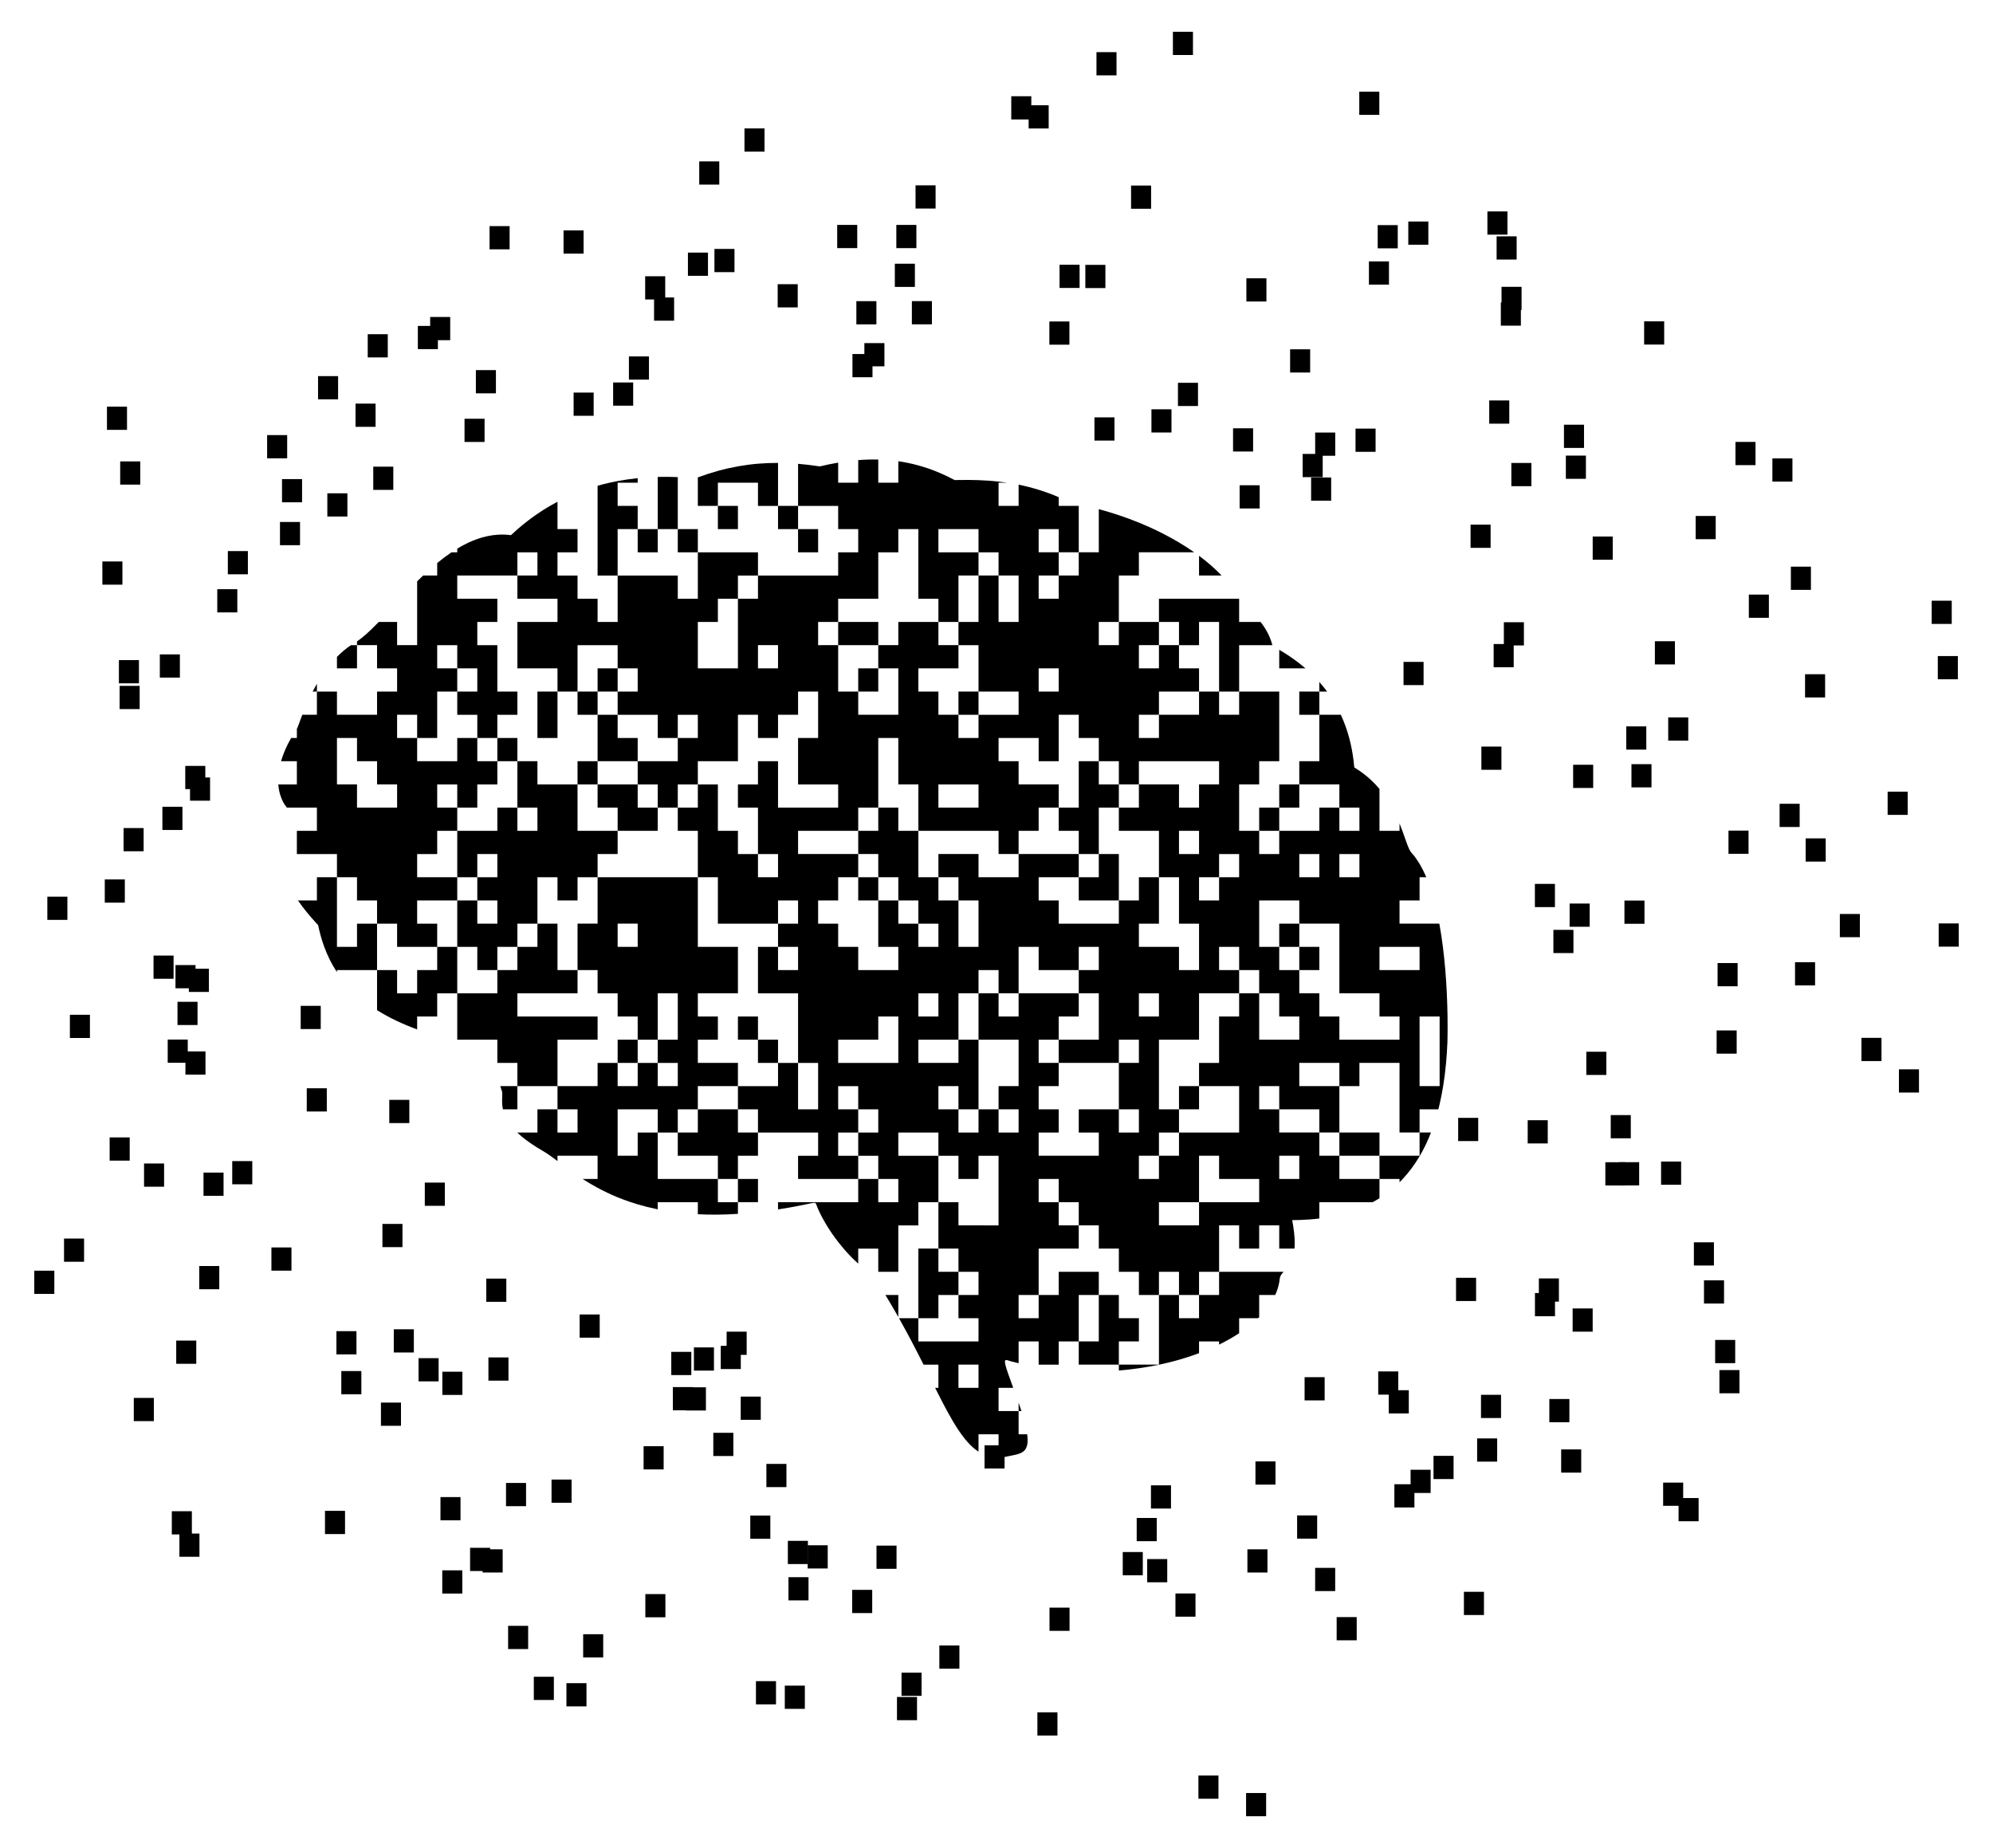 <?xml version="1.0" encoding="utf-8"?>
<svg version="1.1" id="Layer_1" xmlns="http://www.w3.org/2000/svg" xmlns:xlink="http://www.w3.org/1999/xlink" x="0px" y="0px"
	 viewBox="0 0 1787.084 1656.999" enable-background="new 0 0 1787.084 1656.999" xml:space="preserve">
<g>
	<g>
		<rect x="1147.065" y="703.326" width="17.977" height="20.81"/>
		<polygon points="535.846,703.326 535.846,724.135 553.823,724.135 553.823,744.945 571.8,744.945 589.777,744.945 
			589.777,724.135 571.8,724.135 571.8,703.326 553.823,703.326 		"/>
		<polygon points="1236.951,1036.281 1236.951,1015.471 1218.973,1015.471 1200.996,1015.471 1200.996,1036.281 1218.973,1036.281 
					"/>
		<rect x="661.685" y="1057.09" width="17.977" height="20.81"/>
		<path d="M643.708,1057.09h-17.977h-17.977h-17.977v-20.81v-20.81H571.8v20.81h-17.977v-20.81v-20.81H571.8h17.977v20.81h17.977
			v-20.81h17.977v-20.81h17.977h17.977v-20.81h-17.977h-17.977v-20.81h17.977v-20.81h-17.977v-20.81h17.977h17.977v-20.81v-20.81
			h-17.977h-17.977v-20.81v-20.81v-20.81h-17.977h-17.977H571.8h-17.977h-17.977v20.81v20.81h-17.977v20.81v20.81h17.977v20.81
			h17.977v20.81H571.8v20.81h17.977v-20.81v-20.81h17.977v20.81v20.81h-17.977v20.81h17.977v20.81h-17.977v-20.81H571.8v20.81
			h-17.977v-20.81h-17.977v20.81h-17.977h-17.977v20.81h17.977v20.81h-17.977v-20.81h-17.977v20.81h-17.977h-0.127
			c0.041,0.04,0.085,0.08,0.127,0.12c4.432,4.237,10.28,8.746,17.977,13.501c1.582,0.977,3.233,1.964,4.975,2.961
			c2.057,1.179,4.219,2.607,6.518,4.228c2.045,1.442,4.199,3.038,6.485,4.749v-4.749h17.977h17.977v20.81h-13.433
			c4.131,2.66,8.593,5.337,13.433,7.949c5.481,2.958,11.449,5.832,17.977,8.503c3.729,1.526,7.64,2.985,11.748,4.357
			c2.028,0.677,4.104,1.333,6.229,1.965c5.634,1.674,11.616,3.177,17.977,4.46v-6.425h17.977h17.977v10.829
			c5.749,0.29,11.74,0.41,17.977,0.344c5.775-0.061,11.763-0.283,17.977-0.683V1077.9h-17.977V1057.09z M571.8,848.993h-17.977
			v-20.81H571.8V848.993z"/>
		<path d="M449.852,977.633c1.392,3.359-0.588,9.175,1.104,17.028h12.982v-20.81h-15.28
			C448.955,975.176,449.327,976.373,449.852,977.633z"/>
		<polygon points="499.892,932.232 517.869,932.232 535.846,932.232 535.846,911.422 517.869,911.422 499.892,911.422 
			481.915,911.422 463.938,911.422 463.938,890.613 481.915,890.613 499.892,890.613 517.869,890.613 517.869,869.803 
			499.892,869.803 499.892,848.993 499.892,828.184 481.915,828.184 481.915,848.993 463.938,848.993 463.938,869.803 
			445.961,869.803 445.961,890.613 427.984,890.613 410.007,890.613 410.007,911.422 410.007,932.232 427.984,932.232 
			445.961,932.232 445.961,953.042 463.938,953.042 463.938,973.852 481.915,973.852 499.892,973.852 499.892,953.042 		"/>
		<rect x="517.869" y="682.516" width="17.977" height="20.81"/>
		<rect x="661.685" y="911.422" width="17.977" height="20.81"/>
		<rect x="769.548" y="786.564" width="17.977" height="20.81"/>
		<polygon points="1003.249,765.755 985.272,765.755 985.272,786.564 967.295,786.564 967.295,807.374 985.272,807.374 
			1003.249,807.374 1003.249,786.564 		"/>
		<rect x="1147.065" y="828.184" width="17.977" height="20.81"/>
		<rect x="1129.088" y="724.135" width="17.977" height="20.81"/>
		<polygon points="967.295,744.945 967.295,765.755 985.272,765.755 985.272,744.945 985.272,724.135 1003.249,724.135 
			1003.249,703.326 985.272,703.326 985.272,682.516 967.295,682.516 967.295,703.326 967.295,724.135 949.318,724.135 
			949.318,744.945 		"/>
		<rect x="1057.18" y="973.852" width="17.977" height="20.81"/>
		<polygon points="661.685,994.661 643.708,994.661 625.731,994.661 625.731,1015.471 607.754,1015.471 607.754,1036.281 
			625.731,1036.281 643.708,1036.281 643.708,1057.09 661.685,1057.09 661.685,1036.281 679.662,1036.281 679.662,1015.471 
			661.685,1015.471 		"/>
		<path d="M805.502,1180.867v-19.728h-11.578C798.02,1167.865,801.874,1174.45,805.502,1180.867z"/>
		<path d="M1183.019,611.497v8.59h6.969C1187.807,617.131,1185.482,614.269,1183.019,611.497z"/>
		<rect x="1165.042" y="848.993" width="17.977" height="20.81"/>
		<rect x="679.662" y="932.232" width="17.977" height="20.81"/>
		<rect x="553.823" y="932.232" width="17.977" height="20.81"/>
		<path d="M1095.399,516.038c-0.731-0.76-1.485-1.528-2.265-2.304c-4.892-4.869-10.78-10.05-17.977-15.399v17.703h17.977H1095.399z"
			/>
		<path d="M1075.157,1161.139v20.81h-17.977v-20.81h-17.977v20.81v20.81v20.81h-17.977h-17.977v5.259
			c6.091-0.489,12.09-1.161,17.977-2.004c6.122-0.876,12.123-1.935,17.977-3.166c0.139-0.029,0.278-0.059,0.417-0.089
			c6.017-1.276,11.879-2.732,17.56-4.353c6.221-1.776,12.224-3.75,17.977-5.903v-10.553h17.977v2.85
			c1.902-0.929,3.765-1.879,5.586-2.85c4.374-2.331,8.513-4.779,12.391-7.331v-13.478h17.027c0.32-0.31,0.637-0.621,0.95-0.933
			v-19.877h14.362c1.712-3.728,2.929-7.525,3.615-11.368c0.185-1.035,0.335-2.073,0.442-3.114c0.271-2.633,1.67-4.412,3.47-6.327
			h-3.912h-17.977h-17.977h-17.977v20.81H1075.157z"/>
		<polygon points="1021.226,1202.758 1021.226,1181.948 1003.249,1181.948 1003.249,1161.139 985.272,1161.139 985.272,1181.948 
			985.272,1202.758 967.295,1202.758 967.295,1223.568 985.272,1223.568 1003.249,1223.568 1003.249,1202.758 		"/>
		<polygon points="841.456,1161.139 859.433,1161.139 859.433,1140.329 841.456,1140.329 841.456,1119.519 823.479,1119.519 
			823.479,1140.329 823.479,1161.139 823.479,1181.948 841.456,1181.948 		"/>
		<path d="M280.323,620.087h3.845v-7.015C282.799,615.431,281.517,617.778,280.323,620.087z"/>
		<path d="M697.639,415.071c-6.091-0.028-12.069,0.206-17.977,0.702c-6.051,0.508-12.029,1.293-17.977,2.36
			c-6.006,1.077-11.983,2.436-17.977,4.094c-5.959,1.648-11.937,3.593-17.977,5.825v4.748v20.81h17.977V432.8h17.977h17.977v20.81
			h17.977V432.8V415.071z"/>
		<path d="M913.364,1257.629v7.559h2.532C915.138,1262.821,914.295,1260.303,913.364,1257.629z"/>
		<path d="M338.099,828.184h-17.977v20.81h-17.977v-20.81v-20.81v-20.81h-17.977v20.81h-17.012
			c4.56,6.592,10.12,13.533,16.867,20.81c0.048,0.052,0.097,0.104,0.145,0.155c0.365,0.392,0.73,0.785,1.101,1.18
			c1.353,6.572,3.124,13.083,5.47,19.475c2.611,7.114,5.942,14.078,10.21,20.81c0.391,0.617,0.79,1.231,1.196,1.844v-1.844h17.977
			h17.977v-20.81V828.184z"/>
		<rect x="607.754" y="474.419" width="17.977" height="20.81"/>
		<rect x="715.616" y="474.419" width="17.977" height="20.81"/>
		<rect x="571.8" y="474.419" width="17.977" height="20.81"/>
		<path d="M607.754,453.609V432.8v-5.012c-6.116-0.264-12.107-0.318-17.977-0.169v5.181v20.81v20.81h17.977V453.609z"/>
		<path d="M553.823,474.419H571.8v-20.81h-17.977V432.8H571.8v-4.055c-6.136,0.622-12.128,1.483-17.977,2.576
			c-2.422,0.453-4.819,0.947-7.193,1.479c-3.652,0.819-7.247,1.732-10.784,2.737v18.073v20.81v20.81v20.81h17.977v-20.81V474.419z"
			/>
		<rect x="697.639" y="453.609" width="17.977" height="20.81"/>
		<rect x="643.708" y="453.609" width="17.977" height="20.81"/>
		<path d="M302.145,588.981v10.297h17.977v-20.81h-5.401C310.153,581.526,305.971,585.095,302.145,588.981z"/>
		<rect x="1165.042" y="620.087" width="17.977" height="20.81"/>
		<path d="M1297.973,911.422c-0.093-6.149-0.286-13.189-0.646-20.81c-0.311-6.572-0.745-13.576-1.346-20.81
			c-0.563-6.789-1.273-13.781-2.163-20.81c-0.817-6.45-1.787-12.931-2.935-19.315c-0.09-0.499-0.18-0.997-0.272-1.495h-17.705
			h-17.977v-20.81h17.977v-20.81h5.995c-1.822-4.304-3.816-8.32-5.995-11.977c-1.935-3.246-4.016-6.208-6.255-8.833
			c-0.358-0.419-0.718-0.834-1.084-1.236c-2.533-2.781-4.639-10.149-8.091-19.574c-0.775-2.115-1.618-4.333-2.548-6.627v6.627
			h-17.977v-20.81v-16.718c-1.157-1.38-2.369-2.746-3.641-4.092c-4.111-4.347-8.851-8.483-14.336-12.237
			c-1.484-1.016-3.017-2.007-4.614-2.963c-0.163-1.893-0.365-3.758-0.587-5.61c-0.869-7.25-2.183-14.188-3.954-20.81
			c-1.955-7.312-4.466-14.241-7.51-20.81h-1.312h-17.977v20.81v20.81h-17.977v20.81h17.977h17.977v20.81h17.977v20.81h-17.977
			v-20.81h-17.977v20.81h-17.977h-17.977v20.81h-17.977v-20.81h-17.977v-20.81v-20.81h17.977v-20.81h17.977v-20.81v-20.81v-20.81
			h-17.977h-17.977v20.81h-17.977v-20.81h-17.977v20.81h-17.977h-17.977v20.81h-17.977v-20.81h17.977v-20.81h17.977h17.977v-20.81
			h-17.977v-20.81h-17.977v20.81h-17.977v-20.81h17.977v-20.81h-17.977h-17.977v20.81h-17.977v-20.81h17.977v-20.81v-20.81h17.977
			v-20.81h17.977h17.977h13.676c-4.143-2.905-8.689-5.85-13.676-8.815c-4.021-2.39-8.326-4.792-12.954-7.196
			c-1.685-0.875-3.359-1.719-5.023-2.54c-1.575-0.776-3.14-1.53-4.694-2.26c-4.529-2.126-8.965-4.057-13.283-5.816
			c-6.271-2.555-12.29-4.746-17.977-6.644c-6.461-2.156-12.494-3.934-17.977-5.433v17.893v20.81h-17.977v20.81h-17.977v20.81
			h-17.977v-20.81h17.977v-20.81h-17.977v-20.81h17.977v20.81h17.977v-20.81v-20.81h-17.977v-7.806
			c-6.057-2.594-12.043-4.782-17.977-6.622c-6.039-1.873-12.025-3.386-17.977-4.592v19.02h-17.977V432.8h7.74
			c-2.583-0.382-5.163-0.716-7.74-0.999c-5.998-0.66-11.983-1.07-17.977-1.284c-5.976-0.214-11.961-0.235-17.977-0.126
			c-1.127,0.021-2.255,0.045-3.384,0.074c-4.869-2.615-9.73-4.926-14.593-6.953c-5.985-2.494-11.972-4.548-17.977-6.202
			c-5.969-1.643-11.957-2.882-17.977-3.75v19.24h-17.977v-20.746c-5.941-0.152-11.929,0.02-17.977,0.499V432.8h-17.977v-17.991
			c-5.433,0.921-10.922,2.052-16.48,3.385c-0.502-0.077-0.997-0.146-1.497-0.22c-6.144-0.913-12.127-1.616-17.977-2.1V432.8v20.81
			h17.977h17.977v20.81h17.977v20.81h-17.977v20.81h-17.977h-17.977h-17.977h-17.977v20.81h-17.977v20.81v20.81v20.81h-17.977
			h-17.977v-20.81v-20.81h17.977v-20.81h17.977v-20.81h17.977v-20.81h-17.977h-17.977h-17.977v20.81v20.81h-17.977v-20.81h-17.977
			H571.8h-17.977v20.81v20.81h-17.977v-20.81h-17.977v-20.81h-17.977v-20.81h17.977v-20.81h-17.977v-20.81v-3.726
			c-2.273,1.197-4.517,2.439-6.732,3.726c-3.835,2.23-7.583,4.596-11.245,7.094c-6.158,4.201-12.075,8.776-17.752,13.716
			c-0.075,0.065-0.15,0.131-0.225,0.196c-1.945,1.698-3.863,3.438-5.753,5.221c-4.129-0.549-8.204-0.653-12.224-0.37
			c-6.124,0.431-12.119,1.767-17.977,3.824c-6.146,2.159-12.141,5.11-17.977,8.643v3.296h-5.157
			c-4.368,2.936-8.643,6.17-12.82,9.612v11.198h-12.607c-1.812,1.717-3.602,3.458-5.371,5.211v15.598v20.81v20.81h-17.977v-20.81
			h-16.466c-0.506,0.525-1.01,1.045-1.511,1.558c-6.51,6.67-12.514,12.236-17.977,15.857v3.394h17.977v20.81h17.977v20.81h-17.977
			v20.81h-17.977h-17.977v-20.81h-17.977v20.81h-13.117c-2.593,6.729-4.074,11.388-4.659,12.25
			c-0.069,0.102-0.133,0.202-0.201,0.304v8.256h-5.139c-4.361,7.626-7.244,14.565-9.05,20.81h14.189v20.81h-16.63
			c1.029,13.75,7.514,20.635,7.514,20.334c0,0.097-0.056,0.257-0.159,0.476h9.275h17.977v20.81h-17.977v20.81h17.977h17.977v20.81
			h17.977v20.81h17.977v20.81h17.977v20.81h17.977h17.977v-20.81h-17.977v-20.81h17.977h17.977v-20.81H392.03h-17.977v-20.81h17.977
			v-20.81h17.977v-20.81H392.03v-20.81h17.977v20.81h17.977v-20.81h17.977v-20.81h-17.977v-20.81h-17.977v20.81H392.03h-17.977
			v-20.81h-17.977v-20.81h17.977v20.81h17.977v-20.81v-20.81h17.977v-20.81H392.03v-20.81h17.977v20.81h17.977v20.81h-17.977v20.81
			h17.977v20.81h17.977v-20.81h17.977v-20.81h-17.977v-20.81v-20.81h-17.977v-20.81h17.977v-20.81h-17.977h-17.977v-20.81h17.977
			h17.977h17.977v-20.81h17.977v20.81h-17.977v20.81h17.977h17.977v20.81h-17.977h-17.977v20.81v20.81h17.977h17.977v20.81h17.977
			v-20.81v-20.81h17.977h17.977v20.81H571.8v20.81h-17.977v20.81H571.8h17.977v20.81h17.977v-20.81h17.977v20.81h-17.977v20.81
			h-17.977H571.8v20.81h17.977v20.81h17.977v-20.81h17.977v-20.81h17.977h17.977v-20.81v-20.81h17.977v20.81h17.977v-20.81h17.977
			v-20.81h17.977v20.81v20.81h-17.977v20.81v20.81h17.977h17.977v20.81h-17.977h-17.977h-17.977v-20.81v-20.81h-17.977v20.81
			h-17.977v20.81h17.977v20.81v20.81h17.977v20.81h-17.977v-20.81h-17.977v-20.81h-17.977v-20.81v-20.81h-17.977v20.81h-17.977
			v20.81h17.977v20.81v20.81h17.977v20.81v20.81h17.977h17.977h17.977v-20.81h17.977v20.81h-17.977v20.81h17.977v20.81h-17.977
			v-20.81h-17.977v20.81v20.81h17.977h17.977v20.81v20.81v20.81h17.977v20.81v20.81h-17.977v-20.81v-20.81h-17.977v20.81h-17.977
			h-17.977v20.81h17.977v20.81h17.977h17.977h17.977v20.81h-17.977v20.81h17.977h17.977h17.977v-20.81h-17.977v-20.81h17.977v-20.81
			h-17.977v-20.81h17.977v20.81h17.977v20.81h-17.977v20.81h17.977v20.81h17.977v20.81h-17.977v-20.81h-17.977v20.81h-17.977
			h-17.977h-17.977h-17.977v6.486c5.826-0.904,11.815-1.948,17.977-3.142c2.405-0.466,4.835-0.955,7.292-1.467
			c8.759-1.817,8.233-1.983,9.344,1.011c0.375,1.01,0.828,2.12,1.341,3.3c1.778,4.089,4.369,9.118,7.727,14.621
			c2.873,4.709,6.306,9.758,10.251,14.843c1.543,1.99,3.162,3.984,4.861,5.966c3.964,4.625,8.346,9.179,13.116,13.437v-13.437
			h17.977v20.81h17.977v-20.81v-20.81h17.977v-20.81h17.977v-20.81v-20.81h-17.977h-17.977v-20.81h17.977h17.977v20.81h17.977v20.81
			h17.977v-20.81h17.977v20.81v20.81v20.81H877.41h-17.977v-20.81h-17.977v20.81v20.81h17.977v20.81h17.977v20.81h-17.977v20.81
			h17.977v20.81h-17.977h-17.977h-17.977v-20.81h-17.369c4.028,7.153,7.786,14.098,11.321,20.81
			c2.091,3.971,4.104,7.859,6.049,11.66c1.59,3.109,3.137,6.162,4.641,9.15h13.336v20.81h-2.935c0.993,1.982,1.97,3.922,2.935,5.826
			c2.693,5.313,5.284,10.319,7.819,14.984c3.449,6.348,6.796,12.069,10.158,17.094c0.861,1.287,1.724,2.522,2.589,3.716
			c4.909,6.776,9.917,12.046,15.388,15.584v-15.584h17.977v20.806c2.654-0.039,5.437-0.378,8.369-1.031
			c3.536-0.778,6.837-1.273,9.608-2.182c5.812-1.905,9.292-5.629,7.704-17.593h-7.704v-20.81h-17.977v-20.81h13.157
			c-4.042-10.936-6.24-17.269-7.06-20.81c-1.42-6.13,1.282-3.908,5.673-2.783c2.068,0.53,4.137,1.032,6.207,1.512v-19.539h17.977
			v20.81h17.977v-20.81h17.977v-20.81v-20.81h17.977v-20.81h-17.977h-17.977v20.81h-17.977v20.81h-17.977v-20.81h17.977v-20.81
			v-20.81h17.977h17.977v-20.81h-17.977v-20.81h-17.977v-20.81h17.977v20.81h17.977v20.81h17.977v20.81h17.977v20.81h17.977v20.81
			h17.977v-20.81h17.977v20.81h17.977v-20.81h17.977v-20.81v-20.81h17.977v20.81h17.977v-20.81h17.977v20.81h13.703
			c0.439-5.292,0.158-12.041-1.259-20.81c-0.244-1.511-0.518-3.075-0.832-4.71c2.154-0.002,4.269-0.045,6.365-0.107
			c6.247-0.186,12.237-0.638,17.977-1.349V1077.9h17.977h17.977h11.955c2.062-1.124,4.068-2.304,6.022-3.539v-17.271h-17.977
			h-17.977v-20.81h-17.977v-20.81h-17.977h-17.977v-20.81h-17.977v-20.81h17.977v20.81h17.977h17.977v20.81h17.977v-20.81v-20.81
			h-17.977h-17.977v-20.81h17.977h17.977v20.81h17.977v-20.81h17.977h17.977v20.81v20.81v20.81h17.977v-20.81h16.832
			c0.395-1.541,0.779-3.093,1.145-4.664c1.216-5.221,2.273-10.604,3.174-16.146c1.091-6.711,1.955-13.652,2.607-20.81
			c0.523-5.745,0.908-11.63,1.161-17.647c0.025-0.599,0.061-1.673,0.097-3.163C1298.019,928.118,1298.114,920.812,1297.973,911.422z
			 M356.076,724.135h-17.977h-17.977v-20.81h-17.977v-20.81v-20.81h17.977v20.81h17.977v20.81h17.977V724.135z M697.639,599.277
			h-17.977v-20.81h17.977V599.277z M877.41,1244.378h-17.977v-20.81h17.977V1244.378z M1147.065,1036.281h17.977v20.81h-17.977
			V1036.281z M1200.996,765.755h17.977v20.81h-17.977V765.755z M1165.042,765.755h17.977v20.81h-17.977V765.755z M1111.111,765.755
			v20.81h-17.977v20.81h-17.977v-20.81h17.977v-20.81H1111.111z M1057.18,765.755v-20.81h17.977v20.81H1057.18z M931.341,599.277
			h17.977v20.81h-17.977V599.277z M733.593,578.467v-20.81h17.977v-20.81h17.977h17.977v-20.81v-20.81h17.977v-20.81h17.977v20.81
			v20.81v20.81h17.977v20.81h17.977v-20.81v-20.81h17.977v-20.81h-17.977h-17.977v-20.81h17.977h17.977v20.81h17.977v20.81h17.977
			v20.81v20.81h-17.977v-20.81v-20.81H877.41v20.81v20.81h-17.977v20.81h17.977v20.81v20.81h17.977h17.977v20.81h-17.977H877.41
			v20.81h-17.977v-20.81h-17.977v-20.81h-17.977v-20.81h17.977h17.977v-20.81h-17.977v-20.81h-17.977h-17.977v20.81h-17.977v20.81
			h17.977v20.81v20.81h-17.977h-17.977v-20.81h-17.977v-20.81v-20.81H733.593z M877.41,703.326v20.81h-17.977h-17.977v-20.81h17.977
			H877.41z M805.502,932.232v20.81h-17.977h-17.977h-17.977v-20.81h17.977h17.977v-20.81h17.977V932.232z M805.502,828.184v-20.81
			h-17.977v20.81v20.81h17.977v20.81h-17.977h-17.977v-20.81h-17.977v-20.81h-17.977v-20.81h17.977v-20.81h17.977v-20.81h-17.977
			h-17.977h-17.977v-20.81h17.977h17.977h17.977v-20.81h17.977v-20.81v-20.81v-20.81h17.977v20.81v20.81h17.977v20.81v20.81h17.977
			h17.977h17.977h17.977v20.81h17.977v-20.81h17.977v-20.81h17.977v-20.81h-17.977h-17.977v-20.81h-17.977v-20.81h17.977h17.977
			v20.81h17.977v-20.81v-20.81h17.977v20.81h17.977v20.81h17.977v20.81h17.977v-20.81h17.977h17.977h17.977h17.977v20.81h-17.977
			v20.81h-17.977v-20.81h-17.977h-17.977v20.81h-17.977v20.81h17.977h17.977v20.81v20.81h17.977v20.81v20.81h17.977v20.81v20.81
			h-17.977v-20.81h-17.977h-17.977v-20.81h17.977v-20.81v-20.81h-17.977v20.81h-17.977v20.81h-17.977h-17.977h-17.977v-20.81
			h-17.977v-20.81h17.977h17.977v-20.81h-17.977h-17.977h-17.977v20.81h-17.977H877.41v-20.81h-17.977h-17.977v20.81h17.977v20.81
			h17.977v20.81v20.81h-17.977v-20.81v-20.81h-17.977v-20.81h-17.977v-20.81v-20.81h-17.977v-20.81h-17.977v20.81h-17.977v20.81
			h17.977v20.81h17.977v20.81h17.977v20.81h17.977v20.81h-17.977v-20.81H805.502z M1039.203,890.613v20.81h-17.977v-20.81H1039.203z
			 M841.456,890.613v20.81h-17.977v-20.81H841.456z M1003.249,1015.471v-20.81h-17.977h-17.977v20.81h17.977v20.81h-17.977h-17.977
			h-17.977v-20.81h17.977v-20.81h-17.977v-20.81h17.977v-20.81h-17.977v-20.81h17.977v-20.81h17.977v-20.81h-17.977h-17.977h-17.977
			v20.81h-17.977v-20.81H877.41v20.81v20.81h17.977h17.977v20.81v20.81h-17.977v20.81h17.977v20.81h-17.977v-20.81H877.41v20.81
			h-17.977v-20.81h-17.977v-20.81h17.977v20.81h17.977v-20.81v-20.81v-20.81h-17.977v20.81h-17.977h-17.977v-20.81h17.977h17.977
			v-20.81v-20.81h17.977v-20.81h17.977v20.81h17.977v-20.81v-20.81h17.977v20.81h17.977h17.977v-20.81h17.977v20.81h-17.977v20.81
			h17.977v20.81v20.81h-17.977h-17.977v20.81h17.977h17.977h17.977v-20.81h17.977v20.81h-17.977v20.81v20.81h17.977v20.81H1003.249z
			 M1129.088,1077.9h-17.977h-17.977h-17.977v20.81h-17.977h-17.977v-20.81h17.977h17.977v-20.81v-20.81h17.977v20.81h17.977h17.977
			V1077.9z M1165.042,932.232h-17.977h-17.977v-20.81v-20.81h-17.977v20.81h-17.977v20.81v20.81h-17.977v20.81h17.977h17.977v20.81
			v20.81h-17.977h-17.977h-17.977v20.81h-17.977v20.81h-17.977v-20.81h17.977v-20.81h17.977v-20.81h-17.977v-20.81v-20.81v-20.81
			h17.977h17.977v-20.81v-20.81h17.977h17.977v-20.81h-17.977v-20.81h17.977v20.81h17.977v20.81h17.977v20.81h17.977V932.232z
			 M1254.928,932.232h-17.977h-17.977h-17.977v-20.81h-17.977v-20.81h-17.977v-20.81h-17.977v-20.81h-17.977v-20.81v-20.81h17.977
			h17.977v20.81h17.977h17.977v20.81v20.81v20.81h17.977h17.977v20.81h17.977V932.232z M1254.928,869.803h-17.977v-20.81h17.977
			h17.977v20.81H1254.928z M1290.882,932.232v20.81v20.81h-17.977v-20.81v-20.81v-20.81h17.977V932.232z"/>
		<rect x="859.433" y="620.087" width="17.977" height="20.81"/>
		<polygon points="481.915,640.896 481.915,661.706 499.892,661.706 499.892,640.896 499.892,620.087 481.915,620.087 		"/>
		<rect x="517.869" y="620.087" width="17.977" height="20.81"/>
		<path d="M1254.928,1036.281h-17.977v20.81h17.977v2.964c0.975-0.968,1.929-1.958,2.868-2.964
			c5.693-6.1,10.719-12.887,15.109-20.328c0.094-0.159,0.183-0.323,0.277-0.482c3.776-6.464,7.082-13.41,9.944-20.81h-10.221v20.81
			H1254.928z"/>
		<rect x="445.961" y="661.706" width="17.977" height="20.81"/>
		<polygon points="535.846,661.706 535.846,682.516 553.823,682.516 571.8,682.516 571.8,661.706 553.823,661.706 553.823,640.896 
			535.846,640.896 		"/>
		<path d="M410.007,848.993H392.03v20.81h-17.977v20.81h-17.977v-20.81h-17.977v20.81v15.144c3.087,1.939,6.344,3.828,9.782,5.666
			c2.624,1.402,5.357,2.772,8.195,4.111c5.563,2.624,11.54,5.127,17.977,7.491v-11.602h17.977v-20.81h17.977v-20.81V848.993z"/>
		<polygon points="769.548,578.467 787.525,578.467 787.525,557.658 769.548,557.658 751.571,557.658 751.571,578.467 		"/>
		<path d="M1057.18,578.467h17.977v-20.81h17.977v20.81v20.81v20.81h17.977v-20.81v-20.81h17.977h11.803
			c-1.458-5.661-4.101-12.446-10.533-20.81h-1.27h-17.977v-20.81h-17.977h-17.977h-17.977h-17.977v20.81h17.977V578.467z"/>
		<rect x="769.548" y="599.277" width="17.977" height="20.81"/>
		<rect x="535.846" y="599.277" width="17.977" height="20.81"/>
		<path d="M1170.604,599.277c-1.796-1.549-3.658-3.057-5.561-4.539c-5.542-4.315-11.537-8.344-17.977-12.096v16.636h17.977H1170.604
			z"/>
		<polygon points="410.007,848.993 427.984,848.993 427.984,869.803 445.961,869.803 445.961,848.993 463.938,848.993 
			463.938,828.184 481.915,828.184 481.915,807.374 481.915,786.564 499.892,786.564 499.892,807.374 517.869,807.374 
			517.869,786.564 535.846,786.564 535.846,765.755 553.823,765.755 553.823,744.945 535.846,744.945 517.869,744.945 
			517.869,724.135 517.869,703.326 499.892,703.326 481.915,703.326 481.915,682.516 463.938,682.516 463.938,703.326 
			463.938,724.135 481.915,724.135 481.915,744.945 463.938,744.945 463.938,724.135 445.961,724.135 445.961,744.945 
			427.984,744.945 410.007,744.945 410.007,765.755 410.007,786.564 427.984,786.564 427.984,765.755 445.961,765.755 
			445.961,786.564 427.984,786.564 427.984,807.374 445.961,807.374 445.961,828.184 427.984,828.184 427.984,807.374 
			410.007,807.374 410.007,828.184 		"/>
	</g>
	<g>
		<g>
			<rect x="764.376" y="317.432" width="17.977" height="20.81"/>
		</g>
		<g>
			<rect x="775.064" y="307.646" width="17.977" height="20.81"/>
		</g>
		<g>
			<rect x="940.944" y="288.246" width="17.977" height="20.81"/>
		</g>
		<g>
			<rect x="1156.815" y="313.203" width="17.977" height="20.81"/>
		</g>
		<g>
			<rect x="1404.079" y="408.509" width="17.977" height="20.81"/>
		</g>
		<g>
			<rect x="1428.14" y="481.066" width="17.977" height="20.81"/>
		</g>
		<g>
			<rect x="1318.62" y="470.407" width="17.977" height="20.81"/>
		</g>
		<g>
			<rect x="1175.653" y="428.135" width="17.977" height="20.81"/>
		</g>
		<g>
			<rect x="1105.656" y="384.028" width="17.977" height="20.81"/>
		</g>
		<g>
			<rect x="1111.554" y="435.1" width="17.977" height="20.81"/>
		</g>
		<g>
			<rect x="1258.517" y="593.477" width="17.977" height="20.81"/>
		</g>
		<g>
			<rect x="1328.324" y="669.407" width="17.977" height="20.81"/>
		</g>
		<g>
			<rect x="1376.303" y="792.534" width="17.977" height="20.81"/>
		</g>
		<g>
			<rect x="1392.899" y="833.744" width="17.977" height="20.81"/>
		</g>
		<g>
			<rect x="1495.847" y="643.242" width="17.977" height="20.81"/>
		</g>
		<g>
			<rect x="1556.153" y="396.241" width="17.977" height="20.81"/>
		</g>
		<g>
			<rect x="1474.262" y="288.132" width="17.977" height="20.81"/>
		</g>
		<g>
			<rect x="1227.486" y="234.394" width="17.977" height="20.81"/>
		</g>
		<g>
			<rect x="1014.198" y="166.369" width="17.977" height="20.81"/>
		</g>
		<g>
			<rect x="667.557" y="115.149" width="17.977" height="20.81"/>
		</g>
		<g>
			<rect x="626.991" y="144.698" width="17.977" height="20.81"/>
		</g>
		<g>
			<rect x="505.327" y="206.602" width="17.977" height="20.81"/>
		</g>
		<g>
			<rect x="374.68" y="292.229" width="17.977" height="20.81"/>
		</g>
		<g>
			<rect x="385.72" y="284.211" width="17.977" height="20.81"/>
		</g>
		<g>
			<rect x="578.512" y="247.696" width="17.977" height="20.81"/>
		</g>
		<g>
			<rect x="750.702" y="201.657" width="17.977" height="20.81"/>
		</g>
		<g>
			<rect x="820.949" y="166.173" width="17.977" height="20.81"/>
		</g>
		<g>
			<rect x="803.724" y="201.673" width="17.977" height="20.81"/>
		</g>
		<g>
			<rect x="563.935" y="319.577" width="17.977" height="20.81"/>
		</g>
		<g>
			<rect x="426.71" y="331.857" width="17.977" height="20.81"/>
		</g>
		<g>
			<rect x="318.802" y="361.898" width="17.977" height="20.81"/>
		</g>
		<g>
			<rect x="252.88" y="429.576" width="17.977" height="20.81"/>
		</g>
		<g>
			<rect x="204.296" y="494.124" width="17.977" height="20.81"/>
		</g>
		<g>
			<rect x="143.315" y="586.743" width="17.977" height="20.81"/>
		</g>
		<g>
			<rect x="145.617" y="723.366" width="17.977" height="20.81"/>
		</g>
		<g>
			<rect x="166.272" y="942.711" width="17.977" height="20.81"/>
		</g>
		<g>
			<rect x="243.369" y="1118.506" width="17.977" height="20.81"/>
		</g>
		<g>
			<rect x="301.66" y="1193.566" width="17.977" height="20.81"/>
		</g>
		<g>
			<rect x="306.043" y="1229.336" width="17.977" height="20.81"/>
		</g>
		<g>
			<rect x="158.015" y="1202.014" width="17.977" height="20.81"/>
		</g>
		<g>
			<rect x="129.165" y="1043.24" width="17.977" height="20.81"/>
		</g>
		<g>
			<rect x="150.384" y="932.103" width="17.977" height="20.81"/>
		</g>
		<g>
			<rect x="159.152" y="898.255" width="17.977" height="20.81"/>
		</g>
		<g>
			<rect x="157.356" y="865.319" width="17.977" height="20.81"/>
		</g>
		<g>
			<rect x="169.344" y="868.6" width="17.977" height="20.81"/>
		</g>
		<g>
			<rect x="275.065" y="975.792" width="17.977" height="20.81"/>
		</g>
		<g>
			<rect x="342.905" y="1097.415" width="17.977" height="20.81"/>
		</g>
		<g>
			<rect x="375.313" y="1217.781" width="17.977" height="20.81"/>
		</g>
		<g>
			<rect x="396.635" y="1229.931" width="17.977" height="20.81"/>
		</g>
		<g>
			<rect x="519.764" y="1178.599" width="17.977" height="20.81"/>
		</g>
		<g>
			<rect x="437.957" y="1217.124" width="17.977" height="20.81"/>
		</g>
		<g>
			<rect x="394.956" y="1342.339" width="17.977" height="20.81"/>
		</g>
		<g>
			<rect x="578.666" y="1429.315" width="17.977" height="20.81"/>
		</g>
		<g>
			<rect x="672.759" y="1358.922" width="17.977" height="20.81"/>
		</g>
		<g>
			<rect x="639.612" y="1284.707" width="17.977" height="20.81"/>
		</g>
		<g>
			<rect x="615.014" y="1243.902" width="17.977" height="20.81"/>
		</g>
		<g>
			<rect x="664.193" y="1252.248" width="17.977" height="20.81"/>
		</g>
		<g>
			<rect x="785.938" y="1385.845" width="17.977" height="20.81"/>
		</g>
		<g>
			<rect x="842.304" y="1475.378" width="17.977" height="20.81"/>
		</g>
		<g>
			<rect x="941.07" y="1441.471" width="17.977" height="20.81"/>
		</g>
		<g>
			<rect x="1028.667" y="1397.914" width="17.977" height="20.81"/>
		</g>
		<g>
			<rect x="1019.252" y="1361.062" width="17.977" height="20.81"/>
		</g>
		<g>
			<rect x="1032.036" y="1331.805" width="17.977" height="20.81"/>
		</g>
		<g>
			<rect x="1125.741" y="1310.361" width="17.977" height="20.81"/>
		</g>
		<g>
			<rect x="1179.267" y="1405.805" width="17.977" height="20.81"/>
		</g>
		<g>
			<rect x="1198.558" y="1449.944" width="17.977" height="20.81"/>
		</g>
		<g>
			<rect x="1312.662" y="1427.27" width="17.977" height="20.81"/>
		</g>
		<g>
			<rect x="1389.263" y="1254.404" width="17.977" height="20.81"/>
		</g>
		<g>
			<rect x="1324.511" y="1289.736" width="17.977" height="20.81"/>
		</g>
		<g>
			<rect x="1285.413" y="1305.367" width="17.977" height="20.81"/>
		</g>
		<g>
			<rect x="1264.846" y="1317.838" width="17.977" height="20.81"/>
		</g>
		<g>
			<rect x="1245.27" y="1246.523" width="17.977" height="20.81"/>
		</g>
		<g>
			<rect x="1305.61" y="1145.73" width="17.977" height="20.81"/>
		</g>
		<g>
			<rect x="1410.147" y="1173.204" width="17.977" height="20.81"/>
		</g>
		<g>
			<rect x="1491.305" y="1329.354" width="17.977" height="20.81"/>
		</g>
		<g>
			<rect x="1505.135" y="1343.204" width="17.977" height="20.81"/>
		</g>
		<g>
			<rect x="1527.935" y="1147.977" width="17.977" height="20.81"/>
		</g>
		<g>
			<rect x="1489.453" y="1041.474" width="17.977" height="20.81"/>
		</g>
		<g>
			<rect x="1451.836" y="1042.051" width="17.977" height="20.81"/>
		</g>
		<g>
			<rect x="1439.483" y="1042.102" width="17.977" height="20.81"/>
		</g>
		<g>
			<rect x="1539.265" y="923.941" width="17.977" height="20.81"/>
		</g>
		<g>
			<rect x="1649.756" y="819.512" width="17.977" height="20.81"/>
		</g>
		<g>
			<rect x="1619.096" y="751.723" width="17.977" height="20.81"/>
		</g>
		<g>
			<rect x="1549.903" y="744.741" width="17.977" height="20.81"/>
		</g>
		<g>
			<rect x="1462.892" y="685.173" width="17.977" height="20.81"/>
		</g>
		<g>
			<rect x="1458.228" y="651.308" width="17.977" height="20.81"/>
		</g>
		<g>
			<rect x="1483.905" y="574.945" width="17.977" height="20.81"/>
		</g>
		<g>
			<rect x="1568.15" y="533.124" width="17.977" height="20.81"/>
		</g>
		<g>
			<rect x="1605.84" y="508.087" width="17.977" height="20.81"/>
		</g>
		<g>
			<rect x="1520.463" y="462.643" width="17.977" height="20.81"/>
		</g>
		<g>
			<rect x="1348.481" y="557.914" width="17.977" height="20.81"/>
		</g>
		<g>
			<rect x="1339.329" y="577.458" width="17.977" height="20.81"/>
		</g>
		<g>
			<rect x="1355.193" y="415.112" width="17.977" height="20.81"/>
		</g>
		<g>
			<rect x="1345.763" y="271.191" width="17.977" height="20.81"/>
		</g>
		<g>
			<rect x="1346.389" y="257.176" width="17.977" height="20.81"/>
		</g>
		<g>
			<rect x="1341.983" y="211.911" width="17.977" height="20.81"/>
		</g>
		<g>
			<rect x="1333.73" y="189.568" width="17.977" height="20.81"/>
		</g>
		<g>
			<rect x="1235.355" y="201.851" width="17.977" height="20.81"/>
		</g>
		<g>
			<rect x="1117.609" y="249.532" width="17.977" height="20.81"/>
		</g>
		<g>
			<rect x="1056.245" y="343.236" width="17.977" height="20.81"/>
		</g>
		<g>
			<rect x="1032.468" y="366.99" width="17.977" height="20.81"/>
		</g>
		<g>
			<rect x="981.365" y="374.226" width="17.977" height="20.81"/>
		</g>
		<g>
			<rect x="950.075" y="237.372" width="17.977" height="20.81"/>
		</g>
		<g>
			<rect x="922.352" y="94.389" width="17.977" height="20.81"/>
		</g>
		<g>
			<rect x="906.778" y="86.291" width="17.977" height="20.81"/>
		</g>
		<g>
			<rect x="802.385" y="236.451" width="17.977" height="20.81"/>
		</g>
		<g>
			<rect x="767.885" y="270.027" width="17.977" height="20.81"/>
		</g>
		<g>
			<rect x="697.33" y="254.817" width="17.977" height="20.81"/>
		</g>
		<g>
			<rect x="616.853" y="226.494" width="17.977" height="20.81"/>
		</g>
		<g>
			<rect x="586.483" y="266.724" width="17.977" height="20.81"/>
		</g>
		<g>
			<rect x="549.788" y="342.935" width="17.977" height="20.81"/>
		</g>
		<g>
			<rect x="514.347" y="351.996" width="17.977" height="20.81"/>
		</g>
		<g>
			<rect x="416.53" y="375.467" width="17.977" height="20.81"/>
		</g>
		<g>
			<rect x="334.689" y="418.429" width="17.977" height="20.81"/>
		</g>
		<g>
			<rect x="293.518" y="442.319" width="17.977" height="20.81"/>
		</g>
		<g>
			<rect x="251.051" y="468.025" width="17.977" height="20.81"/>
		</g>
		<g>
			<rect x="194.819" y="528.293" width="17.977" height="20.81"/>
		</g>
		<g>
			<rect x="107.77" y="413.711" width="17.977" height="20.81"/>
		</g>
		<g>
			<rect x="95.907" y="364.618" width="17.977" height="20.81"/>
		</g>
		<g>
			<rect x="91.787" y="503.428" width="17.977" height="20.81"/>
		</g>
		<g>
			<rect x="106.62" y="591.876" width="17.977" height="20.81"/>
		</g>
		<g>
			<rect x="166.123" y="686.741" width="17.977" height="20.81"/>
		</g>
		<g>
			<rect x="170.387" y="697.117" width="17.977" height="20.81"/>
		</g>
		<g>
			<rect x="110.819" y="742.462" width="17.977" height="20.81"/>
		</g>
		<g>
			<rect x="93.947" y="788.538" width="17.977" height="20.81"/>
		</g>
		<g>
			<rect x="137.671" y="856.791" width="17.977" height="20.81"/>
		</g>
		<g>
			<rect x="269.623" y="901.876" width="17.977" height="20.81"/>
		</g>
		<g>
			<rect x="349.063" y="986.184" width="17.977" height="20.81"/>
		</g>
		<g>
			<rect x="380.912" y="1060.365" width="17.977" height="20.81"/>
		</g>
		<g>
			<rect x="436.03" y="1146.451" width="17.977" height="20.81"/>
		</g>
		<g>
			<rect x="341.582" y="1257.609" width="17.977" height="20.81"/>
		</g>
		<g>
			<rect x="291.404" y="1354.679" width="17.977" height="20.81"/>
		</g>
		<g>
			<rect x="396.56" y="1408.022" width="17.977" height="20.81"/>
		</g>
		<g>
			<rect x="455.609" y="1457.792" width="17.977" height="20.81"/>
		</g>
		<g>
			<rect x="478.66" y="1503.451" width="17.977" height="20.81"/>
		</g>
		<g>
			<rect x="1169.807" y="1234.828" width="17.977" height="20.81"/>
		</g>
		<g>
			<rect x="1235.822" y="1229.672" width="17.977" height="20.81"/>
		</g>
		<g>
			<rect x="1541.764" y="1228.45" width="17.977" height="20.81"/>
		</g>
		<g>
			<rect x="1537.947" y="1201.436" width="17.977" height="20.81"/>
		</g>
		<g>
			<rect x="1518.873" y="1113.896" width="17.977" height="20.81"/>
		</g>
		<g>
			<rect x="1444.318" y="999.829" width="17.977" height="20.81"/>
		</g>
		<g>
			<rect x="1369.855" y="1004.443" width="17.977" height="20.81"/>
		</g>
		<g>
			<rect x="1307.507" y="1002.313" width="17.977" height="20.81"/>
		</g>
		<g>
			<rect x="1422.416" y="943.031" width="17.977" height="20.81"/>
		</g>
		<g>
			<rect x="1540.116" y="863.511" width="17.977" height="20.81"/>
		</g>
		<g>
			<rect x="1609.567" y="862.742" width="17.977" height="20.81"/>
		</g>
		<g>
			<rect x="1669.118" y="930.574" width="17.977" height="20.81"/>
		</g>
		<g>
			<rect x="1702.733" y="958.812" width="17.977" height="20.81"/>
		</g>
		<g>
			<rect x="1738.37" y="827.986" width="17.977" height="20.81"/>
		</g>
		<g>
			<rect x="1692.604" y="709.845" width="17.977" height="20.81"/>
		</g>
		<g>
			<rect x="1595.739" y="720.699" width="17.977" height="20.81"/>
		</g>
		<g>
			<rect x="1456.599" y="807.478" width="17.977" height="20.81"/>
		</g>
		<g>
			<rect x="1407.451" y="810.152" width="17.977" height="20.81"/>
		</g>
		<g>
			<rect x="1410.605" y="685.713" width="17.977" height="20.81"/>
		</g>
		<g>
			<rect x="1618.558" y="604.542" width="17.977" height="20.81"/>
		</g>
		<g>
			<rect x="1737.596" y="588.249" width="17.977" height="20.81"/>
		</g>
		<g>
			<rect x="1732.108" y="538.62" width="17.977" height="20.81"/>
		</g>
		<g>
			<rect x="1589.265" y="411.011" width="17.977" height="20.81"/>
		</g>
		<g>
			<rect x="1402.379" y="380.815" width="17.977" height="20.81"/>
		</g>
		<g>
			<rect x="1335.364" y="359.068" width="17.977" height="20.81"/>
		</g>
		<g>
			<rect x="1215.479" y="384.31" width="17.977" height="20.81"/>
		</g>
		<g>
			<rect x="1168.062" y="407.007" width="17.977" height="20.81"/>
		</g>
		<g>
			<rect x="1179.289" y="387.846" width="17.977" height="20.81"/>
		</g>
		<g>
			<rect x="1262.789" y="198.616" width="17.977" height="20.81"/>
		</g>
		<g>
			<rect x="1218.834" y="82.185" width="17.977" height="20.81"/>
		</g>
		<g>
			<rect x="1051.724" y="28.499" width="17.977" height="20.81"/>
		</g>
		<g>
			<rect x="983.18" y="46.758" width="17.977" height="20.81"/>
		</g>
		<g>
			<rect x="973.207" y="237.489" width="17.977" height="20.81"/>
		</g>
		<g>
			<rect x="817.661" y="269.995" width="17.977" height="20.81"/>
		</g>
		<g>
			<rect x="640.619" y="223.198" width="17.977" height="20.81"/>
		</g>
		<g>
			<rect x="438.984" y="202.745" width="17.977" height="20.81"/>
		</g>
		<g>
			<rect x="329.735" y="299.662" width="17.977" height="20.81"/>
		</g>
		<g>
			<rect x="285.193" y="337.241" width="17.977" height="20.81"/>
		</g>
		<g>
			<rect x="239.526" y="390.123" width="17.977" height="20.81"/>
		</g>
		<g>
			<rect x="107.249" y="614.975" width="17.977" height="20.81"/>
		</g>
		<g>
			<rect x="42.453" y="803.98" width="17.977" height="20.81"/>
		</g>
		<g>
			<rect x="62.665" y="909.889" width="17.977" height="20.81"/>
		</g>
		<g>
			<rect x="98.323" y="1019.844" width="17.977" height="20.81"/>
		</g>
		<g>
			<rect x="57.411" y="1110.528" width="17.977" height="20.81"/>
		</g>
		<g>
			<rect x="30.737" y="1139.345" width="17.977" height="20.81"/>
		</g>
		<g>
			<rect x="119.967" y="1253.422" width="17.977" height="20.81"/>
		</g>
		<g>
			<rect x="160.872" y="1375.042" width="17.977" height="20.81"/>
		</g>
		<g>
			<rect x="154.064" y="1355.014" width="17.977" height="20.81"/>
		</g>
		<g>
			<rect x="178.64" y="1135.171" width="17.977" height="20.81"/>
		</g>
		<g>
			<rect x="182.484" y="1051.389" width="17.977" height="20.81"/>
		</g>
		<g>
			<rect x="208.241" y="1041.08" width="17.977" height="20.81"/>
		</g>
		<g>
			<rect x="353.104" y="1191.878" width="17.977" height="20.81"/>
		</g>
		<g>
			<rect x="432.755" y="1389.156" width="17.977" height="20.81"/>
		</g>
		<g>
			<rect x="507.905" y="1509.192" width="17.977" height="20.81"/>
		</g>
		<g>
			<rect x="522.912" y="1465.306" width="17.977" height="20.81"/>
		</g>
		<g>
			<rect x="577.105" y="1296.726" width="17.977" height="20.81"/>
		</g>
		<g>
			<rect x="603.341" y="1243.714" width="17.977" height="20.81"/>
		</g>
		<g>
			<rect x="646.284" y="1206.734" width="17.977" height="20.81"/>
		</g>
		<g>
			<rect x="651.552" y="1194.016" width="17.977" height="20.81"/>
		</g>
		<g>
			<rect x="453.73" y="1329.679" width="17.977" height="20.81"/>
		</g>
		<g>
			<rect x="421.514" y="1387.827" width="17.977" height="20.81"/>
		</g>
		<g>
			<rect x="494.554" y="1326.619" width="17.977" height="20.81"/>
		</g>
		<g>
			<rect x="601.917" y="1212.132" width="17.977" height="20.81"/>
		</g>
		<g>
			<rect x="622.218" y="1208.128" width="17.977" height="20.81"/>
		</g>
		<g>
			<rect x="687.21" y="1312.591" width="17.977" height="20.81"/>
		</g>
		<g>
			<rect x="706.45" y="1381.573" width="17.977" height="20.81"/>
		</g>
		<g>
			<rect x="707.004" y="1414.161" width="17.977" height="20.81"/>
		</g>
		<g>
			<rect x="1117.333" y="1607.69" width="17.977" height="20.81"/>
		</g>
		<g>
			<rect x="1074.601" y="1592" width="17.977" height="20.81"/>
		</g>
		<g>
			<rect x="930.21" y="1535.327" width="17.977" height="20.81"/>
		</g>
		<g>
			<rect x="808.384" y="1499.744" width="17.977" height="20.81"/>
		</g>
		<g>
			<rect x="764.114" y="1425.526" width="17.977" height="20.81"/>
		</g>
		<g>
			<rect x="1006.746" y="1391.611" width="17.977" height="20.81"/>
		</g>
		<g>
			<rect x="1118.524" y="1389.169" width="17.977" height="20.81"/>
		</g>
		<g>
			<rect x="1054.001" y="1428.761" width="17.977" height="20.81"/>
		</g>
		<g>
			<rect x="804.302" y="1521.572" width="17.977" height="20.81"/>
		</g>
		<g>
			<rect x="703.711" y="1511.407" width="17.977" height="20.81"/>
		</g>
		<g>
			<rect x="677.846" y="1507.387" width="17.977" height="20.81"/>
		</g>
		<g>
			<rect x="724.225" y="1385.544" width="17.977" height="20.81"/>
		</g>
		<g>
			<rect x="882.818" y="1295.894" width="17.977" height="20.81"/>
		</g>
		<g>
			<rect x="1163.104" y="1358.788" width="17.977" height="20.81"/>
		</g>
		<g>
			<rect x="1250.307" y="1330.818" width="17.977" height="20.81"/>
		</g>
		<g>
			<rect x="1327.973" y="1250.637" width="17.977" height="20.81"/>
		</g>
		<g>
			<rect x="1376.361" y="1159.37" width="17.977" height="20.81"/>
		</g>
		<g>
			<rect x="1379.867" y="1146.288" width="17.977" height="20.81"/>
		</g>
		<g>
			<rect x="1399.868" y="1299.588" width="17.977" height="20.81"/>
		</g>
	</g>
</g>
</svg>
